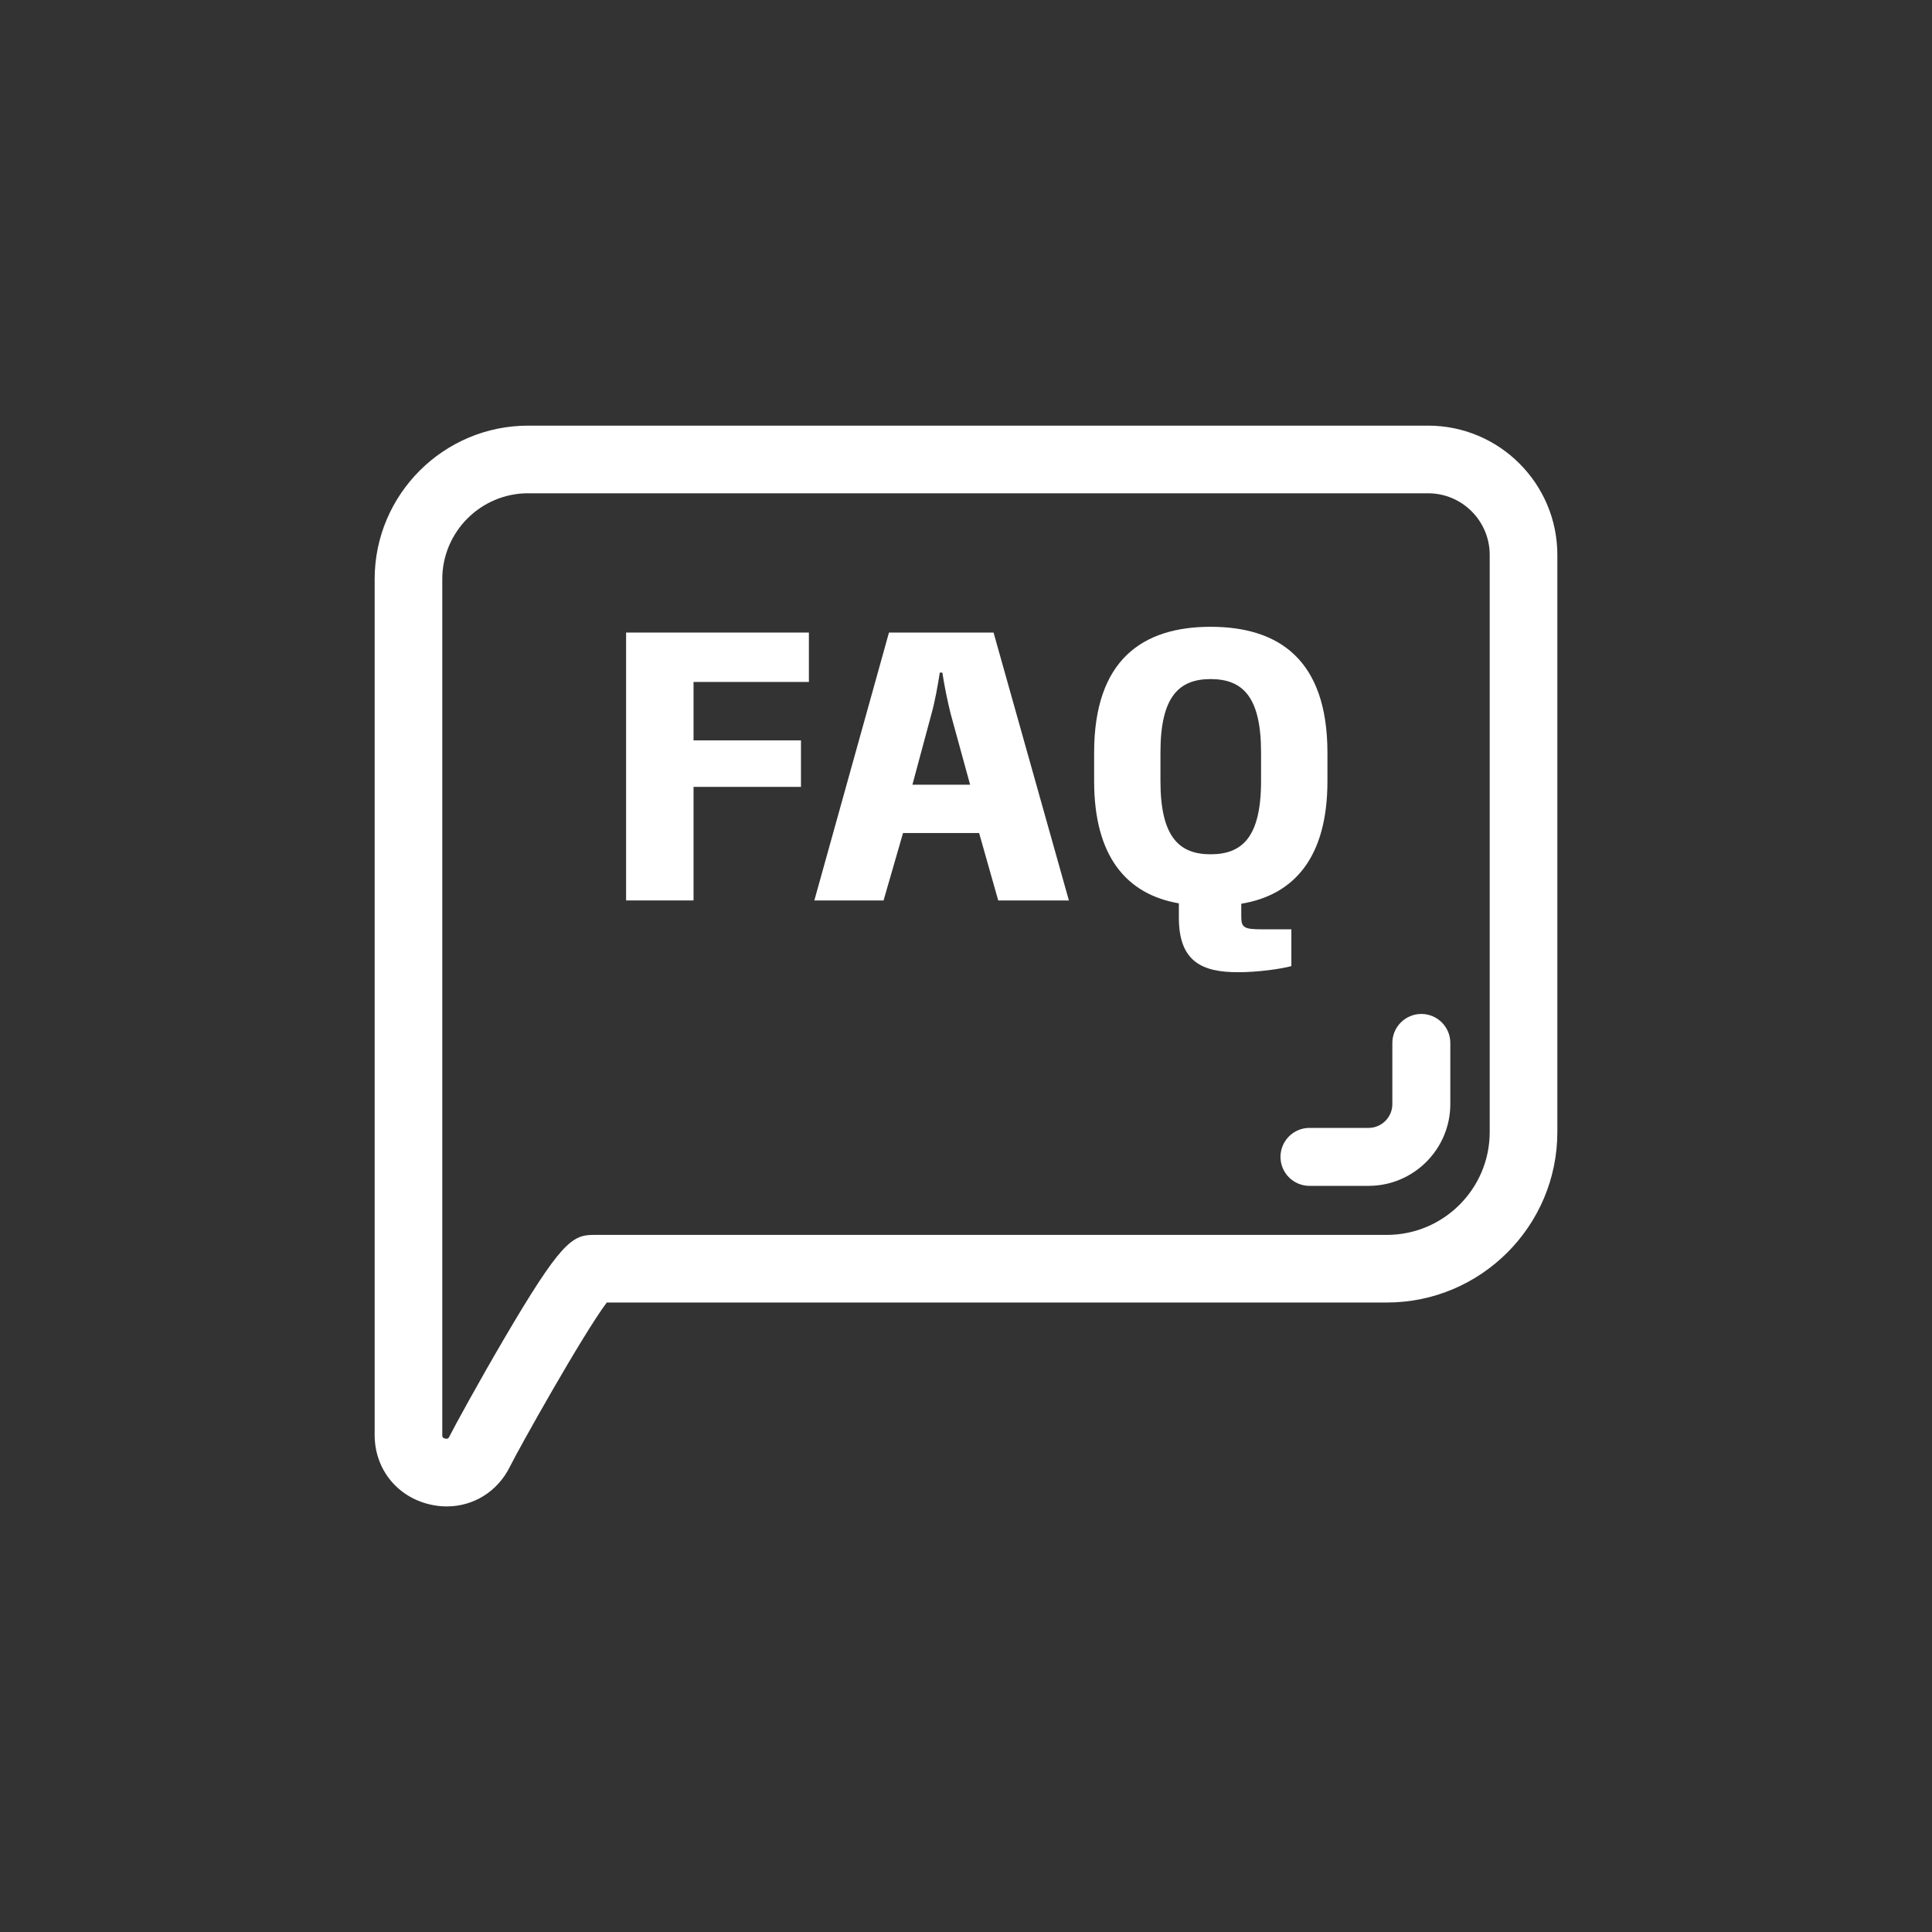 <?xml version="1.0" encoding="utf-8"?>
<!-- Generator: Adobe Illustrator 26.0.3, SVG Export Plug-In . SVG Version: 6.00 Build 0)  -->
<svg version="1.1" id="Ebene_1" xmlns="http://www.w3.org/2000/svg" xmlns:xlink="http://www.w3.org/1999/xlink" x="0px" y="0px"
	 width="100px" height="100px" viewBox="0 0 100 100" style="enable-background:new 0 0 100 100;" xml:space="preserve">
<rect x="0" y="0" width="100" height="100" fill="#333333" stroke="none"/>
<style type="text/css">
	.st0{fill:#FFFFFF;}
</style>
<path class="st0" d="M23.124,77.972c-0.287,0-0.58-0.033-0.873-0.102c-1.71-0.397-2.859-1.843-2.859-3.598V29.978
	c0-4.382,3.565-7.947,7.947-7.947h46.58c3.688,0,6.689,3.001,6.689,6.689v29.873c0,4.866-3.959,8.825-8.825,8.825
	H31.407c-1.243,1.65-4.579,7.611-5.006,8.481C25.761,77.204,24.507,77.972,23.124,77.972z M27.339,25.531
	c-2.452,0-4.447,1.995-4.447,4.447v44.294c0,0.075,0,0.153,0.149,0.189c0.151,0.031,0.184-0.035,0.217-0.103
	c0.211-0.429,1.54-2.86,2.852-5.095c2.894-4.931,3.497-5.345,4.61-5.345h41.062
	c2.937,0,5.325-2.389,5.325-5.325v-29.873c0-1.758-1.431-3.188-3.188-3.188H27.339z"/>
<g>
	<polygon class="st0" points="32.407,46.607 35.897,46.607 35.897,40.729 41.458,40.729 41.458,38.322 35.897,38.322 
		35.897,35.298 41.868,35.298 41.868,32.741 32.407,32.741 	"/>
	<path class="st0" d="M46.013,32.741l-3.863,13.866h3.583l1.008-3.49h3.938l0.989,3.49h3.658l-3.9-13.866H46.013z
		 M47.226,40.617l0.989-3.676c0.186-0.672,0.317-1.419,0.429-2.127h0.131c0.112,0.709,0.262,1.456,0.43,2.127
		l1.008,3.676H47.226z"/>
	<path class="st0" d="M62.66,32.443c-3.509,0-6.028,1.698-6.028,6.513v1.475c0,3.9,1.68,5.859,4.386,6.326v0.747
		c0,2.276,1.213,2.818,3.061,2.818c1.026,0,2.221-0.168,2.762-0.317v-1.904h-1.53
		c-0.933,0-1.063-0.093-1.063-0.671v-0.653c2.725-0.448,4.46-2.389,4.46-6.345v-1.475
		C68.706,34.141,66.187,32.443,62.66,32.443z M65.272,40.43c0,2.892-0.971,3.788-2.612,3.788
		c-1.624,0-2.595-0.896-2.595-3.788v-1.493c0-2.893,0.971-3.788,2.595-3.788c1.642,0,2.612,0.895,2.612,3.788V40.43
		z"/>
</g>
<path class="st0" d="M70.835,61.38h-3.057c-0.828,0-1.5-0.672-1.5-1.5s0.672-1.5,1.5-1.5h3.057
	c0.68,0,1.233-0.554,1.233-1.233v-3.165c0-0.828,0.672-1.5,1.5-1.5s1.5,0.672,1.5,1.5v3.165
	C75.068,59.48,73.169,61.38,70.835,61.38z"/>
</svg>
